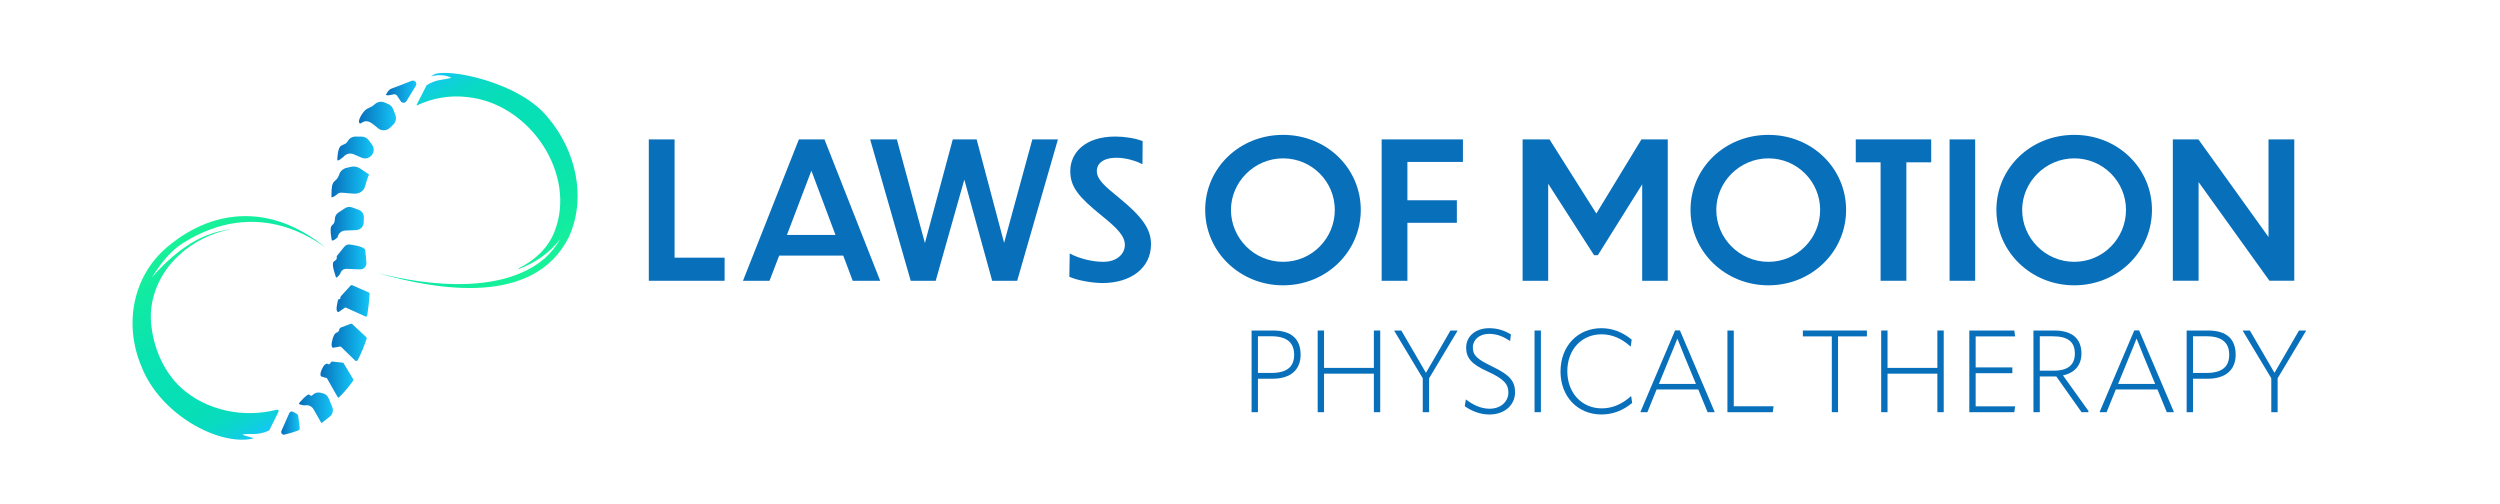 <svg xmlns="http://www.w3.org/2000/svg" xmlns:xlink="http://www.w3.org/1999/xlink" id="Layer_1" viewBox="0 0 1756.17 354.31"><defs><style>.cls-1{fill:url(#linear-gradient-2);}.cls-2{fill:#086fbb;}.cls-3{fill:url(#linear-gradient-6);}.cls-4{fill:url(#linear-gradient-11);}.cls-5{fill:url(#linear-gradient-10);}.cls-6{fill:url(#linear-gradient-5);}.cls-7{fill:url(#linear-gradient-7);}.cls-8{fill:url(#linear-gradient-9);}.cls-9{fill:url(#linear-gradient-3);}.cls-10{fill:url(#linear-gradient);}.cls-11{fill:url(#linear-gradient-4);}.cls-12{fill:url(#linear-gradient-8);}.cls-13{fill:url(#linear-gradient-12);}.cls-14{fill:url(#linear-gradient-13);}</style><linearGradient id="linear-gradient" x1="207.5" y1="291.75" x2="132.97" y2="162.65" gradientUnits="userSpaceOnUse"><stop offset="0" stop-color="#14c6f7"></stop><stop offset=".04" stop-color="#10cde3"></stop><stop offset=".1" stop-color="#0cd5cf"></stop><stop offset=".16" stop-color="#09dbc0"></stop><stop offset=".23" stop-color="#07deb8"></stop><stop offset=".35" stop-color="#07e0b6"></stop><stop offset=".58" stop-color="#09e2b1"></stop><stop offset=".85" stop-color="#11eba2"></stop><stop offset="1" stop-color="#18f297"></stop></linearGradient><linearGradient id="linear-gradient-2" x1="197.55" y1="297.19" x2="210.58" y2="297.19" gradientUnits="userSpaceOnUse"><stop offset="0" stop-color="#086fbb"></stop><stop offset="1" stop-color="#14c6f7"></stop></linearGradient><linearGradient id="linear-gradient-3" x1="209.98" y1="286.44" x2="233.84" y2="286.44" xlink:href="#linear-gradient-2"></linearGradient><linearGradient id="linear-gradient-4" x1="225.11" y1="266.62" x2="248.3" y2="266.62" xlink:href="#linear-gradient-2"></linearGradient><linearGradient id="linear-gradient-5" x1="232.94" y1="240.51" x2="257.6" y2="240.51" xlink:href="#linear-gradient-2"></linearGradient><linearGradient id="linear-gradient-6" x1="236.42" y1="211.31" x2="259.64" y2="211.31" xlink:href="#linear-gradient-2"></linearGradient><linearGradient id="linear-gradient-7" x1="233.84" y1="183.3" x2="257.4" y2="183.3" xlink:href="#linear-gradient-2"></linearGradient><linearGradient id="linear-gradient-8" x1="232.24" y1="157.14" x2="255.6" y2="157.14" xlink:href="#linear-gradient-2"></linearGradient><linearGradient id="linear-gradient-9" x1="232.82" y1="127.77" x2="259.17" y2="127.77" xlink:href="#linear-gradient-2"></linearGradient><linearGradient id="linear-gradient-10" x1="236.95" y1="104.32" x2="262.51" y2="104.32" xlink:href="#linear-gradient-2"></linearGradient><linearGradient id="linear-gradient-11" x1="252.15" y1="81.52" x2="278.18" y2="81.52" xlink:href="#linear-gradient-2"></linearGradient><linearGradient id="linear-gradient-12" x1="271.18" y1="64.39" x2="292.47" y2="64.39" xlink:href="#linear-gradient-2"></linearGradient><linearGradient id="linear-gradient-13" x1="283.86" y1="64.4" x2="362.07" y2="199.87" xlink:href="#linear-gradient"></linearGradient></defs><path class="cls-10" d="m106.68,194.91c7.17-8.25,15.08-15.75,23.97-21.74,9.73-6.78,20.53-10.73,31.69-12.28-13.69,2.78-26.56,8.95-36.9,18.7-12.91,11.83-20.68,29.24-19.35,46.79,1.35,16.92,8.44,34.39,21.15,46.03,17.73,16.17,44.17,21.37,67.18,15.39.87-.23,1.6.65,1.2,1.45l-6.49,13.11c-3.62,1.76-7.52,2.64-11.89,2.51-2.1.12-4.92-.22-6.99.35,2.17,1.45,9.76,2.38,7.21,2.92-23.96,5.12-65.12-16.96-78.19-50.96-12.53-29.79-5.97-64.48,19.78-84.96,31.49-25.7,71.8-29.26,109.64,1.66-7.54-5.09-47.83-35.81-99.87-3.33-9.45,5.9-16.33,15.1-22.13,24.36Z"></path><path class="cls-1" d="m209.47,292.14l1.09,8.31c.12.88-.39,1.73-1.23,2.03-3.09,1.12-6.24,2.06-9.44,2.83-1.53.37-2.82-1.16-2.19-2.6l5.53-12.56c.45-1.02,1.68-1.43,2.65-.89l2.63,1.48c.52.29.87.81.95,1.4Z"></path><path class="cls-9" d="m230.85,279.73l2.55,6.21c.96,2.33.3,5.01-1.62,6.63s-3.94,3.17-6,4.62h-.02s-5.47-9.63-5.47-9.63c-1.26-2.23-3.85-3.36-6.34-2.77,0,0-4.85-.46-3.83-1.64,9.78-11.29,6.2-2.55,9.77-5.94,1.41-1.34,3.44-1.81,5.32-1.32l1.72.44c1.76.45,3.21,1.71,3.9,3.4Z"></path><path class="cls-11" d="m241.34,255.06l6.87,11.49c.12.21.12.47-.02.67-3,4.36-6.36,8.32-10.01,11.89-.29.28-.77.21-.97-.14l-7.51-13.21c-.13-.23-.41-.35-.67-.29l-3.45-1.05c-1.67-1.67,1.58-7.22,2.01-7.66,3.39-3.45,2.47,1.56,5.1-2.52.12-.19.34-.3.57-.27l7.63.81c.19.02.36.13.46.29Z"></path><path class="cls-6" d="m247.52,227.73l9.69,9.03c.34.32.47.8.32,1.24-1.69,5.12-3.75,10.12-6.21,14.95-.36.71-1.32.86-1.89.3l-9.75-9.52c-.37-.36-.94-.44-1.4-.19l-4.4.75c-2.2-.67.02-7.3.53-8.33,2.06-4.15,2.74-.59,4.16-5.07.11-.34.36-.61.69-.73l7.03-2.69c.42-.16.89-.07,1.22.24Z"></path><path class="cls-3" d="m247.37,200.33l11.7,5.14c.37.16.6.53.57.93-.29,5.08-.85,10.16-1.68,15.17-.1.62-.77.97-1.34.71l-13.57-6.16c-.4-.18-.88-.06-1.14.29l-4.24,2.89c-2.28-.72-.76-5.49-.65-6.46.58-5.06,1.89-.78,2.14-4.11.02-.21.1-.4.24-.55l6.89-7.61c.27-.3.71-.4,1.08-.23Z"></path><path class="cls-7" d="m257.02,180.12c.14,1.49.26,2.97.37,4.46.18,2.56-1.87,4.73-4.43,4.64l-9.59-.35c-2.05-.08-3.86,1.31-4.33,3.31,0,0-2.61,3.94-3.14,2.36-5.21-15.6,1.23-8.39.66-14.59v-.02l5.33-6.63c1.12-1.39,2.98-1.95,4.68-1.39,0,0,7.55.78,9.89,3.24,0,0,0,.02,0,.02.16,1.66.37,3.31.57,4.94Z"></path><path class="cls-12" d="m247.3,145.67l4.68,1.7c2.3.84,3.74,3.09,3.62,5.54-.05,1.12-.09,2.24-.11,3.36-.06,2.89-2.38,5.23-5.28,5.36l-7.79.34c-2.62.11-4.8,2.05-5.22,4.65,0,0-3.89,3.84-4.25,1.68-2.39-13.99,2-7.4,2.29-14.65.07-1.77,1.02-3.4,2.51-4.37l4.63-3.03c1.46-.95,3.28-1.16,4.92-.57Z"></path><path class="cls-8" d="m246.46,117.19c2.24-.52,4.63-.1,6.46,1.13l6.23,4.19s0,.01,0,.02c.15.44-.35.97-.51,1.45-.86,2.32-1.6,4.68-2.23,7.07-.83,3.14-4.17,5.28-7.87,4.99l-4.91-.39c-3.25-.26-5.31-.88-7.11,1.12,0,0-3.66,2.85-3.68,1.39-.17-14.27,3.03-8.35,5.53-15.82.73-2.17,2.68-3.88,5.2-4.46l2.89-.67Z"></path><path class="cls-5" d="m258.99,98.43l2.36,3.21c1.39,1.89,1.56,4.42.4,6.45-.02.03-.03.05-.05.08-1.52,2.68-4.77,3.83-7.61,2.62l-5.69-2.44c-2.44-1.05-5.28-.36-6.98,1.68,0,0-4.56,4.06-4.47,2.2.67-14.16,4.45-7.99,7.56-13.39,1.07-1.85,3.09-2.95,5.23-2.92l4.48.06c1.88.02,3.65.93,4.76,2.45Z"></path><path class="cls-4" d="m265.67,90.17l-3.73-3.03c-2.15-1.74-4.97-2.78-7.26-1.21l-1.6.87c-2.6-.93.98-6.43,1.93-7.66,3.31-4.27,4.36-2.37,8.36-6,1.82-1.65,4.43-2.12,6.7-1.17l2.66,1.12c1.56.66,2.79,1.93,3.4,3.51l1.61,4.18c.91,2.36.32,5.03-1.51,6.76-.72.67-1.42,1.37-2.11,2.07-2.28,2.33-5.93,2.6-8.46.55Z"></path><path class="cls-13" d="m278.97,67.28c-.56-.84-1.58-1.24-2.56-.99,0,0-5.98,1.53-5.15-.02,1.78-3.35,2.97-3.75,3.84-4.08,6.21-2.39,8.18-3.01,14.05-5.4,2.14-.87,4.16,1.46,2.96,3.43l-6.59,10.83c-.9,1.49-3.05,1.53-4.01.08l-2.54-3.84Z"></path><path class="cls-14" d="m399.4,166.91c-24.34,48-90.9,37.31-134.24,24.87,4.29.78,79,22.54,117.47-10.26,4.27-3.94,8.03-8.44,10.77-13.46-7.53,9.88-17.48,16.53-28.79,20.84-.32.12-.52-.33-.21-.48,11.23-5.48,20.54-14.08,25.1-25.65,15.9-40.23-17.02-89.7-60.56-94.5-12.73-1.66-25,.6-35.94,5.72-.23.11-.46-.13-.34-.35l6.99-13.69s.06-.08.1-.11c3.07-2,6.48-3.29,10.42-3.84,2.06-.45,4.9-.57,6.84-1.47-4.47-2-9.81-2.29-14.22-.74,0,0,1.86-1.44,2.33-1.63,10.32-4.27,59.58,5.5,79.5,30.08,19.84,23.05,27.79,56.7,14.79,84.69Z"></path><path class="cls-2" d="m473.87,97.93v83.07h35.14v16.24h-53.25v-99.31h18.1Z"></path><path class="cls-2" d="m592.34,179.53h-44.99l-6.79,17.71h-18.64l39.27-99.31h17.97l39.14,99.31h-19.3l-6.66-17.71Zm-5.46-14.51l-16.91-45.13-17.17,45.13h34.08Z"></path><path class="cls-2" d="m677.41,126.15l-20.1,71.08h-17.57l-28.49-99.31h18.77l19.7,72.82,19.57-72.82h16.77l19.3,72.68,19.83-72.68h17.97l-28.62,99.31h-17.57l-19.57-71.08Z"></path><path class="cls-2" d="m802.55,115.36c-4.93-2.53-11.85-4.53-18.24-4.53-10.12,0-13.84,4.66-13.84,9.19,0,5.86,4.93,10.25,15.58,18.9,16.64,13.58,22.5,22.23,22.5,32.61,0,17.17-14.78,27.29-33.95,27.29-7.46,0-17.84-1.86-23.43-4.39l.27-16.37c6.12,3.33,15.44,5.86,23.56,5.86,9.98,0,15.17-5.86,15.17-11.85s-4.79-11.45-16.51-20.77c-15.84-12.91-21.83-19.83-21.83-31.15,0-12.38,9.85-24.23,31.68-24.23,6.12,0,13.71,1.07,19.17,3.2l-.13,16.24Z"></path><path class="cls-2" d="m955.9,147.45c0,29.29-24.09,52.98-54.58,52.98s-54.71-23.7-54.71-52.98,23.96-52.71,54.71-52.71,54.58,23.56,54.58,52.71Zm-91.19,0c0,19.83,16.24,36.47,36.61,36.47s36.34-16.64,36.34-36.47-16.11-36.21-36.34-36.21-36.61,16.64-36.61,36.21Z"></path><path class="cls-2" d="m970.55,97.93h57.11v15.84h-39v26.89h34.74v15.84h-34.74v40.73h-18.1v-99.31Z"></path><path class="cls-2" d="m1087.56,129.08v68.16h-17.97v-99.31h18.9l32.88,52.05,31.68-52.05h18.5v99.31h-17.97v-67.76l-31.15,49.79h-2.66l-32.21-50.19Z"></path><path class="cls-2" d="m1296.83,147.45c0,29.29-24.09,52.98-54.58,52.98s-54.71-23.7-54.71-52.98,23.96-52.71,54.71-52.71,54.58,23.56,54.58,52.71Zm-91.19,0c0,19.83,16.24,36.47,36.61,36.47s36.34-16.64,36.34-36.47-16.11-36.21-36.34-36.21-36.61,16.64-36.61,36.21Z"></path><path class="cls-2" d="m1321.06,114.03h-17.44v-16.11h52.98v16.11h-17.44v83.2h-18.1v-83.2Z"></path><path class="cls-2" d="m1369.52,97.93h17.97v99.31h-17.97v-99.31Z"></path><path class="cls-2" d="m1511.69,147.45c0,29.29-24.09,52.98-54.58,52.98s-54.71-23.7-54.71-52.98,23.96-52.71,54.71-52.71,54.58,23.56,54.58,52.71Zm-91.19,0c0,19.83,16.24,36.47,36.61,36.47s36.34-16.64,36.34-36.47-16.11-36.21-36.34-36.21-36.61,16.64-36.61,36.21Z"></path><path class="cls-2" d="m1544.44,127.88v69.35h-18.1v-99.31h17.97l49.25,68.56v-68.56h18.1v99.31h-17.44l-49.79-69.35Z"></path><path class="cls-2" d="m913.64,249.19c0,10.37-6.81,16.86-19.69,16.86h-10.29v23.5h-4.46v-57.38h14.99c12.97,0,19.45,5.92,19.45,17.02Zm-20.75,12.8c11.26,0,16.21-4.38,16.21-12.8s-5.11-12.97-15.88-12.97h-9.56v25.77h9.24Z"></path><path class="cls-2" d="m965.1,232.17h4.46v57.38h-4.46v-27.07h-35.01v27.07h-4.46v-57.38h4.46v26.26h35.01v-26.26Z"></path><path class="cls-2" d="m984.38,232.17l9.64,16.53c2.59,4.38,5.02,8.67,7.62,13.13h.08l7.62-13.13,9.56-16.53h4.86l.08.24-19.94,33.31v23.83h-4.46v-23.83l-20.02-33.31.16-.24h4.78Z"></path><path class="cls-2" d="m1028.95,285.34l.73-4.62h.24c4.54,3.48,10.21,6.4,16.37,6.4,8.18,0,13.29-5.19,13.29-11.34,0-5.75-2.84-9.48-14.42-14.75-11.43-5.11-15.24-9.56-15.24-16.86,0-7.78,6.4-13.62,16.21-13.62,6.08,0,10.94,1.78,15.24,4.38l-.57,4.54h-.24c-4.46-3.08-9.08-4.94-14.59-4.94-6.81,0-11.35,4.21-11.35,9.48,0,5.59,2.76,8.18,13.78,13.53,12.56,5.92,15.88,10.62,15.88,17.99,0,8.83-7.13,15.64-18.07,15.64-6.81,0-12.89-2.67-17.26-5.83Z"></path><path class="cls-2" d="m1077.97,232.17h4.46v57.38h-4.46v-57.38Z"></path><path class="cls-2" d="m1096.21,260.94c0-17.75,11.99-30.39,28.69-30.39,7.7,0,14.83,2.67,21.31,8.02l-.65,4.78h-.24c-6.24-5.67-13.05-8.51-20.26-8.51-14.1,0-24.07,10.78-24.07,25.93s10.05,26.09,24.23,26.09c7.29,0,14.26-2.92,20.42-8.51h.24l.65,4.7c-6.4,5.35-13.7,8.1-21.56,8.1-16.78,0-28.77-12.64-28.77-30.23Z"></path><path class="cls-2" d="m1180.08,232.09l24.39,57.21-.24.24h-4.7l-6.56-15.96h-29.25l-6.48,15.96h-4.7l-.16-.24,24.31-57.21h3.4Zm-14.75,37.6h26.01l-7.86-18.96-5.11-12.72h-.16c-1.54,4.05-3.32,8.35-5.11,12.64l-7.78,19.04Z"></path><path class="cls-2" d="m1213.46,232.17h4.46v53.24h27.96l-.57,4.13h-31.85v-57.38Z"></path><path class="cls-2" d="m1311.43,232.17v4.13h-20.26v53.24h-4.38v-53.24h-20.34v-4.13h44.98Z"></path><path class="cls-2" d="m1360.94,232.17h4.46v57.38h-4.46v-27.07h-35.01v27.07h-4.46v-57.38h4.46v26.26h35.01v-26.26Z"></path><path class="cls-2" d="m1387.84,262.16v23.26h27.72l-.57,4.13h-31.61v-57.38h31.61l.57,4.13h-27.72v21.8h25.77v4.05h-25.77Z"></path><path class="cls-2" d="m1467.17,288.82l-.32.73h-4.62l-17.75-25.12h-11.59v25.12h-4.46v-57.38h14.59c12.48,0,19.13,5.59,19.13,16.21,0,7.94-4.54,13.53-12.97,15.32l17.99,25.12Zm-34.28-28.44h9.89c10.45,0,14.75-4.62,14.75-11.99,0-8.18-4.86-12.16-15.48-12.16h-9.16v24.15Z"></path><path class="cls-2" d="m1502.66,232.09l24.39,57.21-.24.24h-4.7l-6.56-15.96h-29.25l-6.48,15.96h-4.7l-.16-.24,24.31-57.21h3.4Zm-14.75,37.6h26.01l-7.86-18.96-5.11-12.72h-.16c-1.54,4.05-3.32,8.35-5.11,12.64l-7.78,19.04Z"></path><path class="cls-2" d="m1570.49,249.19c0,10.37-6.81,16.86-19.69,16.86h-10.29v23.5h-4.46v-57.38h14.99c12.97,0,19.45,5.92,19.45,17.02Zm-20.75,12.8c11.26,0,16.21-4.38,16.21-12.8s-5.11-12.97-15.88-12.97h-9.56v25.77h9.24Z"></path><path class="cls-2" d="m1580.45,232.17l9.64,16.53c2.59,4.38,5.02,8.67,7.62,13.13h.08l7.62-13.13,9.56-16.53h4.86l.08.24-19.94,33.31v23.83h-4.46v-23.83l-20.02-33.31.16-.24h4.78Z"></path></svg>
